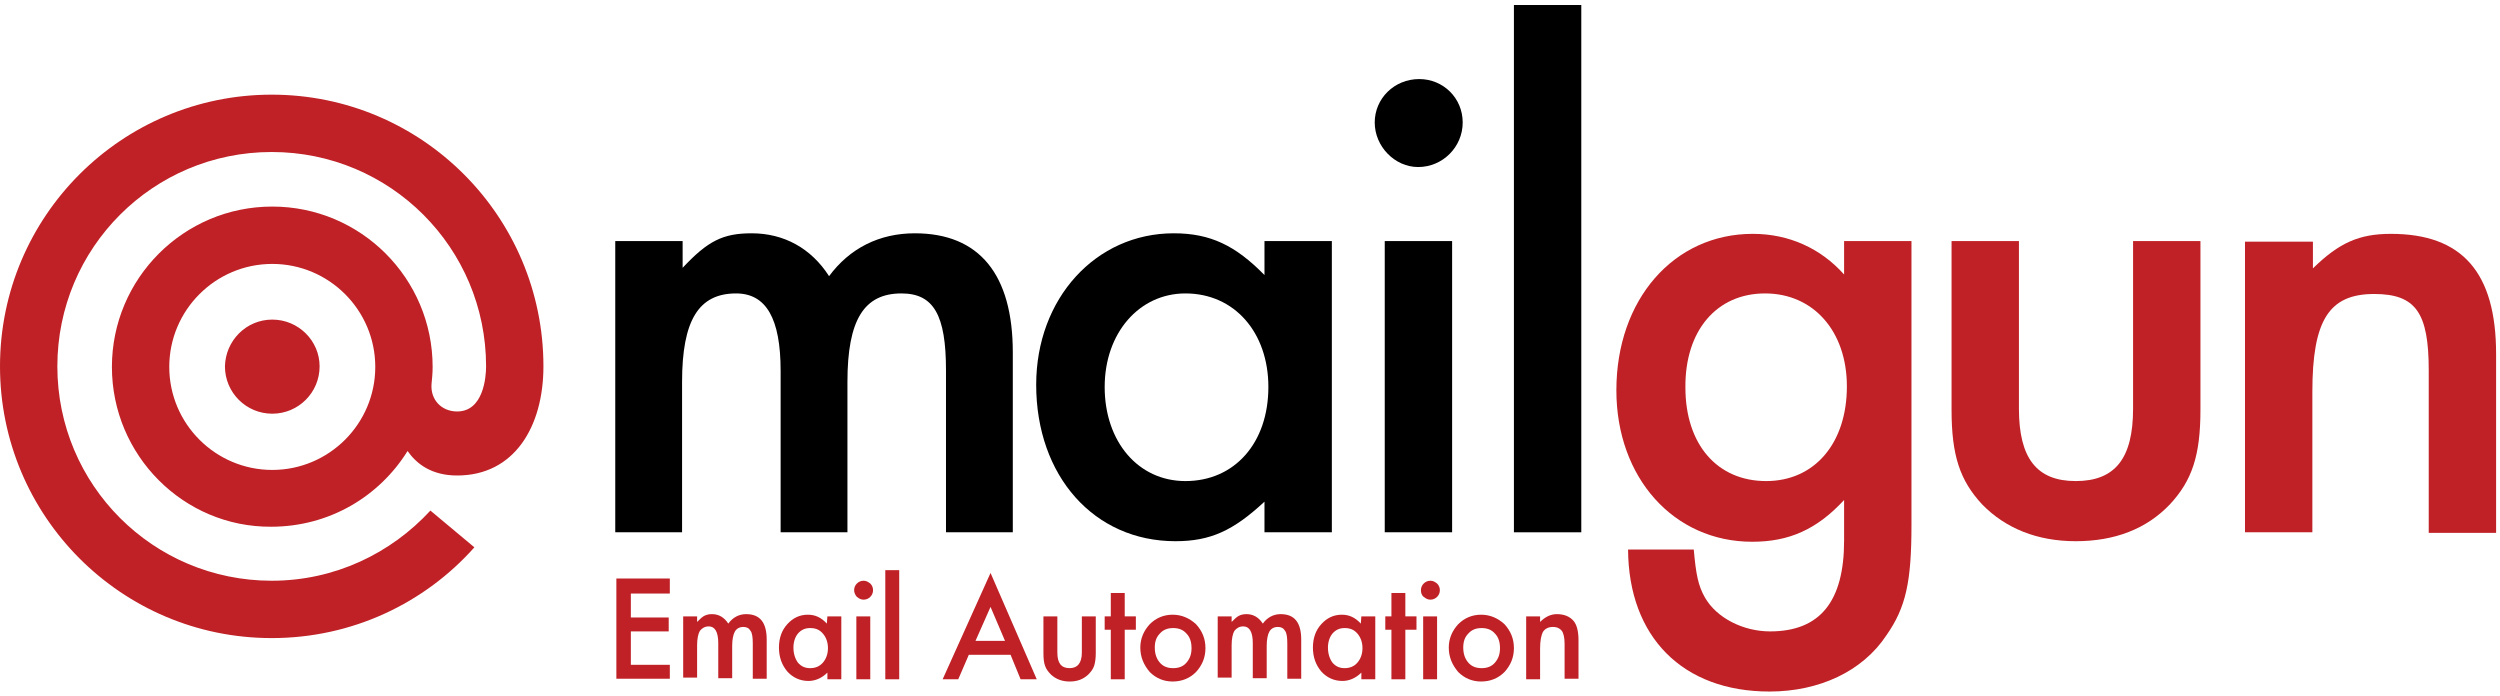 <svg width="449px" height="125px" viewBox="0 0 449 125" version="1.1" xmlns="http://www.w3.org/2000/svg" xmlns:xlink="http://www.w3.org/1999/xlink">
    <g id="Page-1" stroke="none" stroke-width="1" fill="none" fill-rule="evenodd">
        <g id="Mailgun_Primary" fill-rule="nonzero">
            <g id="Group" transform="translate(110, 102)" fill="#C02126">
                <polygon id="Path" points="10.3 4.6 3.3 4.6 3.3 8.9 10.1 8.9 10.1 11.4 3.3 11.4 3.3 17.4 10.3 17.4 10.3 19.9 0.7 19.9 0.7 1.9 10.3 1.9"></polygon>
                <path d="M12.7,8.7 L15.2,8.7 L15.2,9.7 C15.7,9.2 16.1,8.8 16.5,8.6 C16.9,8.4 17.3,8.3 17.9,8.3 C19.1,8.3 20.1,8.9 20.8,10 C21.6,8.9 22.7,8.3 24,8.3 C26.5,8.3 27.7,9.8 27.7,12.9 L27.7,19.9 L25.2,19.9 L25.2,13.6 C25.2,12.5 25.1,11.7 24.8,11.3 C24.5,10.8 24.1,10.6 23.5,10.6 C22.8,10.6 22.3,10.9 22,11.4 C21.7,11.9 21.5,12.8 21.5,14 L21.5,19.8 L19,19.8 L19,13.5 C19,11.5 18.4,10.5 17.3,10.5 C16.6,10.5 16.1,10.8 15.7,11.3 C15.4,11.8 15.2,12.7 15.2,13.9 L15.2,19.7 L12.7,19.7 L12.7,8.7 L12.7,8.7 Z" id="Path"></path>
                <path d="M38.6,8.7 L41.1,8.7 L41.1,20 L38.6,20 L38.6,18.8 C37.6,19.8 36.4,20.3 35.2,20.3 C33.7,20.3 32.4,19.7 31.4,18.6 C30.4,17.4 29.9,16 29.9,14.3 C29.9,12.6 30.4,11.2 31.4,10.1 C32.4,9 33.6,8.4 35.1,8.4 C36.4,8.4 37.5,8.9 38.5,10 L38.6,8.7 L38.6,8.7 Z M32.5,14.3 C32.5,15.4 32.8,16.3 33.3,17 C33.9,17.7 34.6,18 35.5,18 C36.4,18 37.2,17.7 37.8,17 C38.4,16.3 38.7,15.4 38.7,14.4 C38.7,13.4 38.4,12.5 37.8,11.8 C37.2,11.1 36.5,10.8 35.5,10.8 C34.6,10.8 33.9,11.1 33.3,11.8 C32.8,12.4 32.5,13.3 32.5,14.3 Z" id="Shape"></path>
                <path d="M43.4,4 C43.4,3.5 43.6,3.1 43.9,2.8 C44.2,2.5 44.6,2.3 45.1,2.3 C45.6,2.3 45.9,2.5 46.3,2.8 C46.6,3.1 46.8,3.5 46.8,4 C46.8,4.5 46.6,4.9 46.3,5.2 C46,5.5 45.6,5.7 45.1,5.7 C44.6,5.7 44.3,5.5 43.9,5.2 C43.6,4.9 43.4,4.4 43.4,4 Z M46.3,8.7 L46.3,20 L43.8,20 L43.8,8.7 L46.3,8.7 Z" id="Shape"></path>
                <polygon id="Path" points="51.5 0.4 51.5 20 49 20 49 0.4"></polygon>
                <path d="M71.5,15.6 L64,15.6 L62.1,20 L59.3,20 L67.9,0.9 L76.2,20 L73.3,20 L71.5,15.6 Z M70.5,13.1 L67.9,7 L65.2,13.1 L70.5,13.1 Z" id="Shape"></path>
                <path d="M79.9,8.7 L79.9,15.2 C79.9,17.1 80.6,18 82.1,18 C83.5,18 84.3,17.1 84.3,15.2 L84.3,8.7 L86.8,8.7 L86.8,15.3 C86.8,16.2 86.7,17 86.5,17.6 C86.3,18.2 85.9,18.7 85.4,19.2 C84.5,20 83.5,20.4 82.1,20.4 C80.8,20.4 79.7,20 78.8,19.2 C78.3,18.7 77.9,18.2 77.7,17.6 C77.5,17.1 77.4,16.3 77.4,15.3 L77.4,8.7 L79.9,8.7 Z" id="Path"></path>
                <polygon id="Path" points="92 11.1 92 20 89.5 20 89.5 11.1 88.4 11.1 88.4 8.7 89.5 8.7 89.5 4.5 92 4.5 92 8.7 94 8.7 94 11.1"></polygon>
                <path d="M94.8,14.3 C94.8,12.7 95.4,11.3 96.5,10.1 C97.6,9 99,8.4 100.6,8.4 C102.2,8.4 103.6,9 104.8,10.1 C105.9,11.3 106.5,12.7 106.5,14.4 C106.5,16.1 105.9,17.5 104.8,18.7 C103.7,19.8 102.3,20.4 100.6,20.4 C99,20.4 97.6,19.8 96.5,18.7 C95.4,17.4 94.8,16 94.8,14.3 Z M97.4,14.3 C97.4,15.4 97.7,16.3 98.3,17 C98.9,17.7 99.7,18 100.7,18 C101.7,18 102.5,17.7 103.1,17 C103.7,16.3 104,15.5 104,14.4 C104,13.3 103.7,12.4 103.1,11.8 C102.5,11.1 101.7,10.8 100.7,10.8 C99.7,10.8 98.9,11.1 98.3,11.8 C97.7,12.4 97.4,13.2 97.4,14.3 Z" id="Shape"></path>
                <path d="M108.7,8.7 L111.2,8.7 L111.2,9.7 C111.7,9.2 112.1,8.8 112.5,8.6 C112.9,8.4 113.3,8.3 113.9,8.3 C115.1,8.3 116.1,8.9 116.8,10 C117.6,8.9 118.7,8.3 120,8.3 C122.5,8.3 123.7,9.8 123.7,12.9 L123.7,19.9 L121.2,19.9 L121.2,13.6 C121.2,12.5 121.1,11.7 120.8,11.3 C120.5,10.8 120.1,10.6 119.5,10.6 C118.8,10.6 118.3,10.9 118,11.4 C117.7,11.9 117.5,12.8 117.5,14 L117.5,19.8 L115,19.8 L115,13.5 C115,11.5 114.4,10.5 113.3,10.5 C112.6,10.5 112.1,10.8 111.7,11.3 C111.4,11.8 111.2,12.7 111.2,13.9 L111.2,19.7 L108.7,19.7 L108.7,8.7 L108.7,8.7 Z" id="Path"></path>
                <path d="M134.5,8.7 L137,8.7 L137,20 L134.5,20 L134.5,18.8 C133.5,19.8 132.3,20.3 131.1,20.3 C129.6,20.3 128.3,19.7 127.3,18.6 C126.3,17.4 125.8,16 125.8,14.3 C125.8,12.6 126.3,11.2 127.3,10.1 C128.3,9 129.5,8.4 131,8.4 C132.3,8.4 133.4,8.9 134.4,10 L134.5,8.7 L134.5,8.7 Z M128.5,14.3 C128.5,15.4 128.8,16.3 129.3,17 C129.9,17.7 130.6,18 131.5,18 C132.4,18 133.2,17.7 133.8,17 C134.4,16.3 134.7,15.4 134.7,14.4 C134.7,13.4 134.4,12.5 133.8,11.8 C133.2,11.1 132.5,10.8 131.5,10.8 C130.6,10.8 129.9,11.1 129.3,11.8 C128.8,12.4 128.5,13.3 128.5,14.3 Z" id="Shape"></path>
                <polygon id="Path" points="142.4 11.1 142.4 20 139.9 20 139.9 11.1 138.8 11.1 138.8 8.7 139.9 8.7 139.9 4.5 142.4 4.5 142.4 8.7 144.4 8.7 144.4 11.1"></polygon>
                <path d="M145.2,4 C145.2,3.5 145.4,3.1 145.7,2.8 C146,2.5 146.4,2.3 146.9,2.3 C147.4,2.3 147.7,2.5 148.1,2.8 C148.4,3.1 148.6,3.5 148.6,4 C148.6,4.5 148.4,4.9 148.1,5.2 C147.8,5.5 147.4,5.7 146.9,5.7 C146.4,5.7 146.1,5.5 145.7,5.2 C145.3,4.9 145.2,4.4 145.2,4 Z M148.1,8.7 L148.1,20 L145.6,20 L145.6,8.7 L148.1,8.7 Z" id="Shape"></path>
                <path d="M150.2,14.3 C150.2,12.7 150.8,11.3 151.9,10.1 C153,9 154.4,8.4 156,8.4 C157.6,8.4 159,9 160.2,10.1 C161.3,11.3 161.9,12.7 161.9,14.4 C161.9,16.1 161.3,17.5 160.2,18.7 C159.1,19.8 157.7,20.4 156,20.4 C154.4,20.4 153,19.8 151.9,18.7 C150.8,17.4 150.2,16 150.2,14.3 Z M152.8,14.3 C152.8,15.4 153.1,16.3 153.7,17 C154.3,17.7 155.1,18 156.1,18 C157.1,18 157.9,17.7 158.5,17 C159.1,16.3 159.4,15.5 159.4,14.4 C159.4,13.3 159.1,12.4 158.5,11.8 C157.9,11.1 157.1,10.8 156.1,10.8 C155.1,10.8 154.3,11.1 153.7,11.8 C153.1,12.4 152.8,13.2 152.8,14.3 Z" id="Shape"></path>
                <path d="M164.1,8.7 L166.6,8.7 L166.6,9.7 C167.5,8.8 168.5,8.3 169.6,8.3 C170.9,8.3 171.9,8.7 172.6,9.5 C173.2,10.2 173.5,11.4 173.5,13 L173.5,19.9 L171,19.9 L171,13.6 C171,12.5 170.8,11.7 170.5,11.3 C170.2,10.9 169.7,10.6 168.9,10.6 C168.1,10.6 167.5,10.9 167.1,11.5 C166.8,12.1 166.6,13.1 166.6,14.5 L166.6,20 L164.1,20 L164.1,8.7 L164.1,8.7 Z" id="Path"></path>
            </g>
            <g id="Group">
                <g transform="translate(110, 0)">
                    <path d="M233.3,43.3 L221.2,43.3 L221.2,49.3 C217,44.6 211.3,42 204.8,42 C190.6,42 180.3,53.8 180.3,70.1 C180.3,85.8 190.6,97.3 204.7,97.3 C211.3,97.3 216.3,95.1 221.2,89.8 L221.2,97.1 C221.2,108 216.9,113.4 207.9,113.4 C203.1,113.4 198.3,111 196.2,107.3 C195,105.2 194.6,103.2 194.2,98.7 L182.4,98.7 C182.5,114.4 192.2,124.2 207.8,124.2 C216.7,124.2 224.5,120.6 228.8,114.1 C232.3,109.1 233.3,104.5 233.3,94.3 L233.3,43.3 L233.3,43.3 Z M207,52.7 C215.7,52.7 221.7,59.5 221.7,69.4 C221.7,79.6 215.9,86.4 207.2,86.4 C198.4,86.4 192.7,79.8 192.7,69.6 C192.6,59.4 198.3,52.7 207,52.7 Z" id="Shape" fill="#C02126"></path>
                    <path d="M0.5,43.3 L0.5,95.6 L12.5,95.6 L12.5,68.6 C12.5,57.5 15.5,52.7 22.2,52.7 C27.6,52.7 30.2,57.2 30.2,66.6 L30.2,95.6 L42.2,95.6 L42.2,68.6 C42.2,57.4 45.2,52.7 51.9,52.7 C57.7,52.7 59.9,56.6 59.9,66.5 L59.9,95.6 L71.9,95.6 L71.9,63.3 C71.9,49.3 65.9,41.9 54.3,41.9 C47.9,41.9 42.6,44.6 38.9,49.6 C35.7,44.6 30.8,41.9 25,41.9 C19.8,41.9 17.1,43.3 12.6,48.1 L12.6,43.3 L0.5,43.3 L0.5,43.3 Z" id="Path" fill="#000000"></path>
                    <path d="M117.1,43.3 L117.1,49.4 C111.9,44.1 107.4,41.9 100.8,41.9 C86.8,41.9 76.1,53.6 76.1,69.1 C76.1,85.5 86.5,97.2 101.1,97.2 C107.4,97.2 111.5,95.3 117.1,90.1 L117.1,95.6 L129.2,95.6 L129.2,43.3 L117.1,43.3 L117.1,43.3 Z M102.9,52.7 C111.7,52.7 117.8,59.7 117.8,69.5 C117.8,79.6 111.7,86.4 102.9,86.4 C94.4,86.4 88.4,79.3 88.4,69.5 C88.4,59.8 94.6,52.7 102.9,52.7 Z" id="Shape" fill="#000000"></path>
                    <path d="M150.8,43.3 L138.7,43.3 L138.7,95.6 L150.8,95.6 L150.8,43.3 Z M144.9,14.2 C140.4,14.2 136.9,17.7 136.9,22 C136.9,26.3 140.5,30 144.7,30 C149.1,30 152.7,26.4 152.7,22 C152.7,17.6 149.2,14.2 144.9,14.2 Z" id="Shape" fill="#000000"></path>
                    <rect id="Rectangle" fill="#000000" x="161.9" y="0.9" width="12.1" height="94.7"></rect>
                    <path d="M252.6,43.3 L240.5,43.3 L240.5,73.6 C240.5,81.8 242,86.3 246,90.6 C250.2,94.9 255.9,97.2 262.8,97.2 C269.8,97.2 275.5,95 279.7,90.6 C283.7,86.3 285.2,81.8 285.2,73.6 L285.2,43.3 L273.1,43.3 L273.1,73.4 C273.1,82.3 269.9,86.4 262.8,86.4 C255.8,86.4 252.6,82.3 252.6,73.4 L252.6,43.3 L252.6,43.3 Z" id="Path" fill="#C02126"></path>
                    <path d="M293.2,43.3 L293.2,95.6 L305.3,95.6 L305.3,70.4 C305.3,57.5 308.3,52.8 316.4,52.8 C323.9,52.8 326.2,56.2 326.2,66.5 L326.2,95.7 L338.3,95.7 L338.3,63.6 C338.3,48.9 332.2,42 319.4,42 C313.7,42 310.1,43.6 305.4,48.2 L305.4,43.4 L293.2,43.4 L293.2,43.3 Z" id="Path" fill="#C02126"></path>
                </g>
                <path d="M48.9,47.4 C38.7,47.4 30.4,55.7 30.4,65.9 C30.4,76.1 38.7,84.4 48.9,84.4 C59.1,84.4 67.4,76.1 67.4,65.9 C67.4,55.7 59.1,47.4 48.9,47.4 Z M20.1,65.9 C20.1,50 33,37.1 48.9,37.1 C64.8,37.1 77.7,50 77.7,65.9 C77.7,67 77.6,68 77.5,69 C77.3,71.8 79.3,73.9 82.1,73.9 C86.8,73.9 87.3,67.8 87.3,65.8 C87.3,44.5 70.1,27.3 48.8,27.3 C27.5,27.3 10.3,44.5 10.3,65.8 C10.3,87.1 27.5,104.3 48.8,104.3 C60.1,104.3 70.2,99.4 77.3,91.7 L85.2,98.3 C76.3,108.3 63.3,114.6 48.8,114.6 C21.8,114.6 5.68434189e-14,92.7 5.68434189e-14,65.8 C5.68434189e-14,38.8 21.9,17 48.8,17 C75.8,17 97.6,38.9 97.6,65.8 C97.6,76.6 92.4,85.4 82.1,85.4 C77.5,85.4 74.8,83.3 73.2,81 C68.1,89.2 59.1,94.6 48.7,94.6 C33,94.7 20.1,81.8 20.1,65.9 Z M48.9,57.4 C53.6,57.4 57.4,61.2 57.4,65.8 C57.4,70.5 53.6,74.3 48.9,74.3 C44.2,74.3 40.4,70.5 40.4,65.8 C40.5,61.2 44.2,57.4 48.9,57.4 Z" id="Shape" fill="#C02126"></path>
            </g>
        </g>
    </g>
</svg>